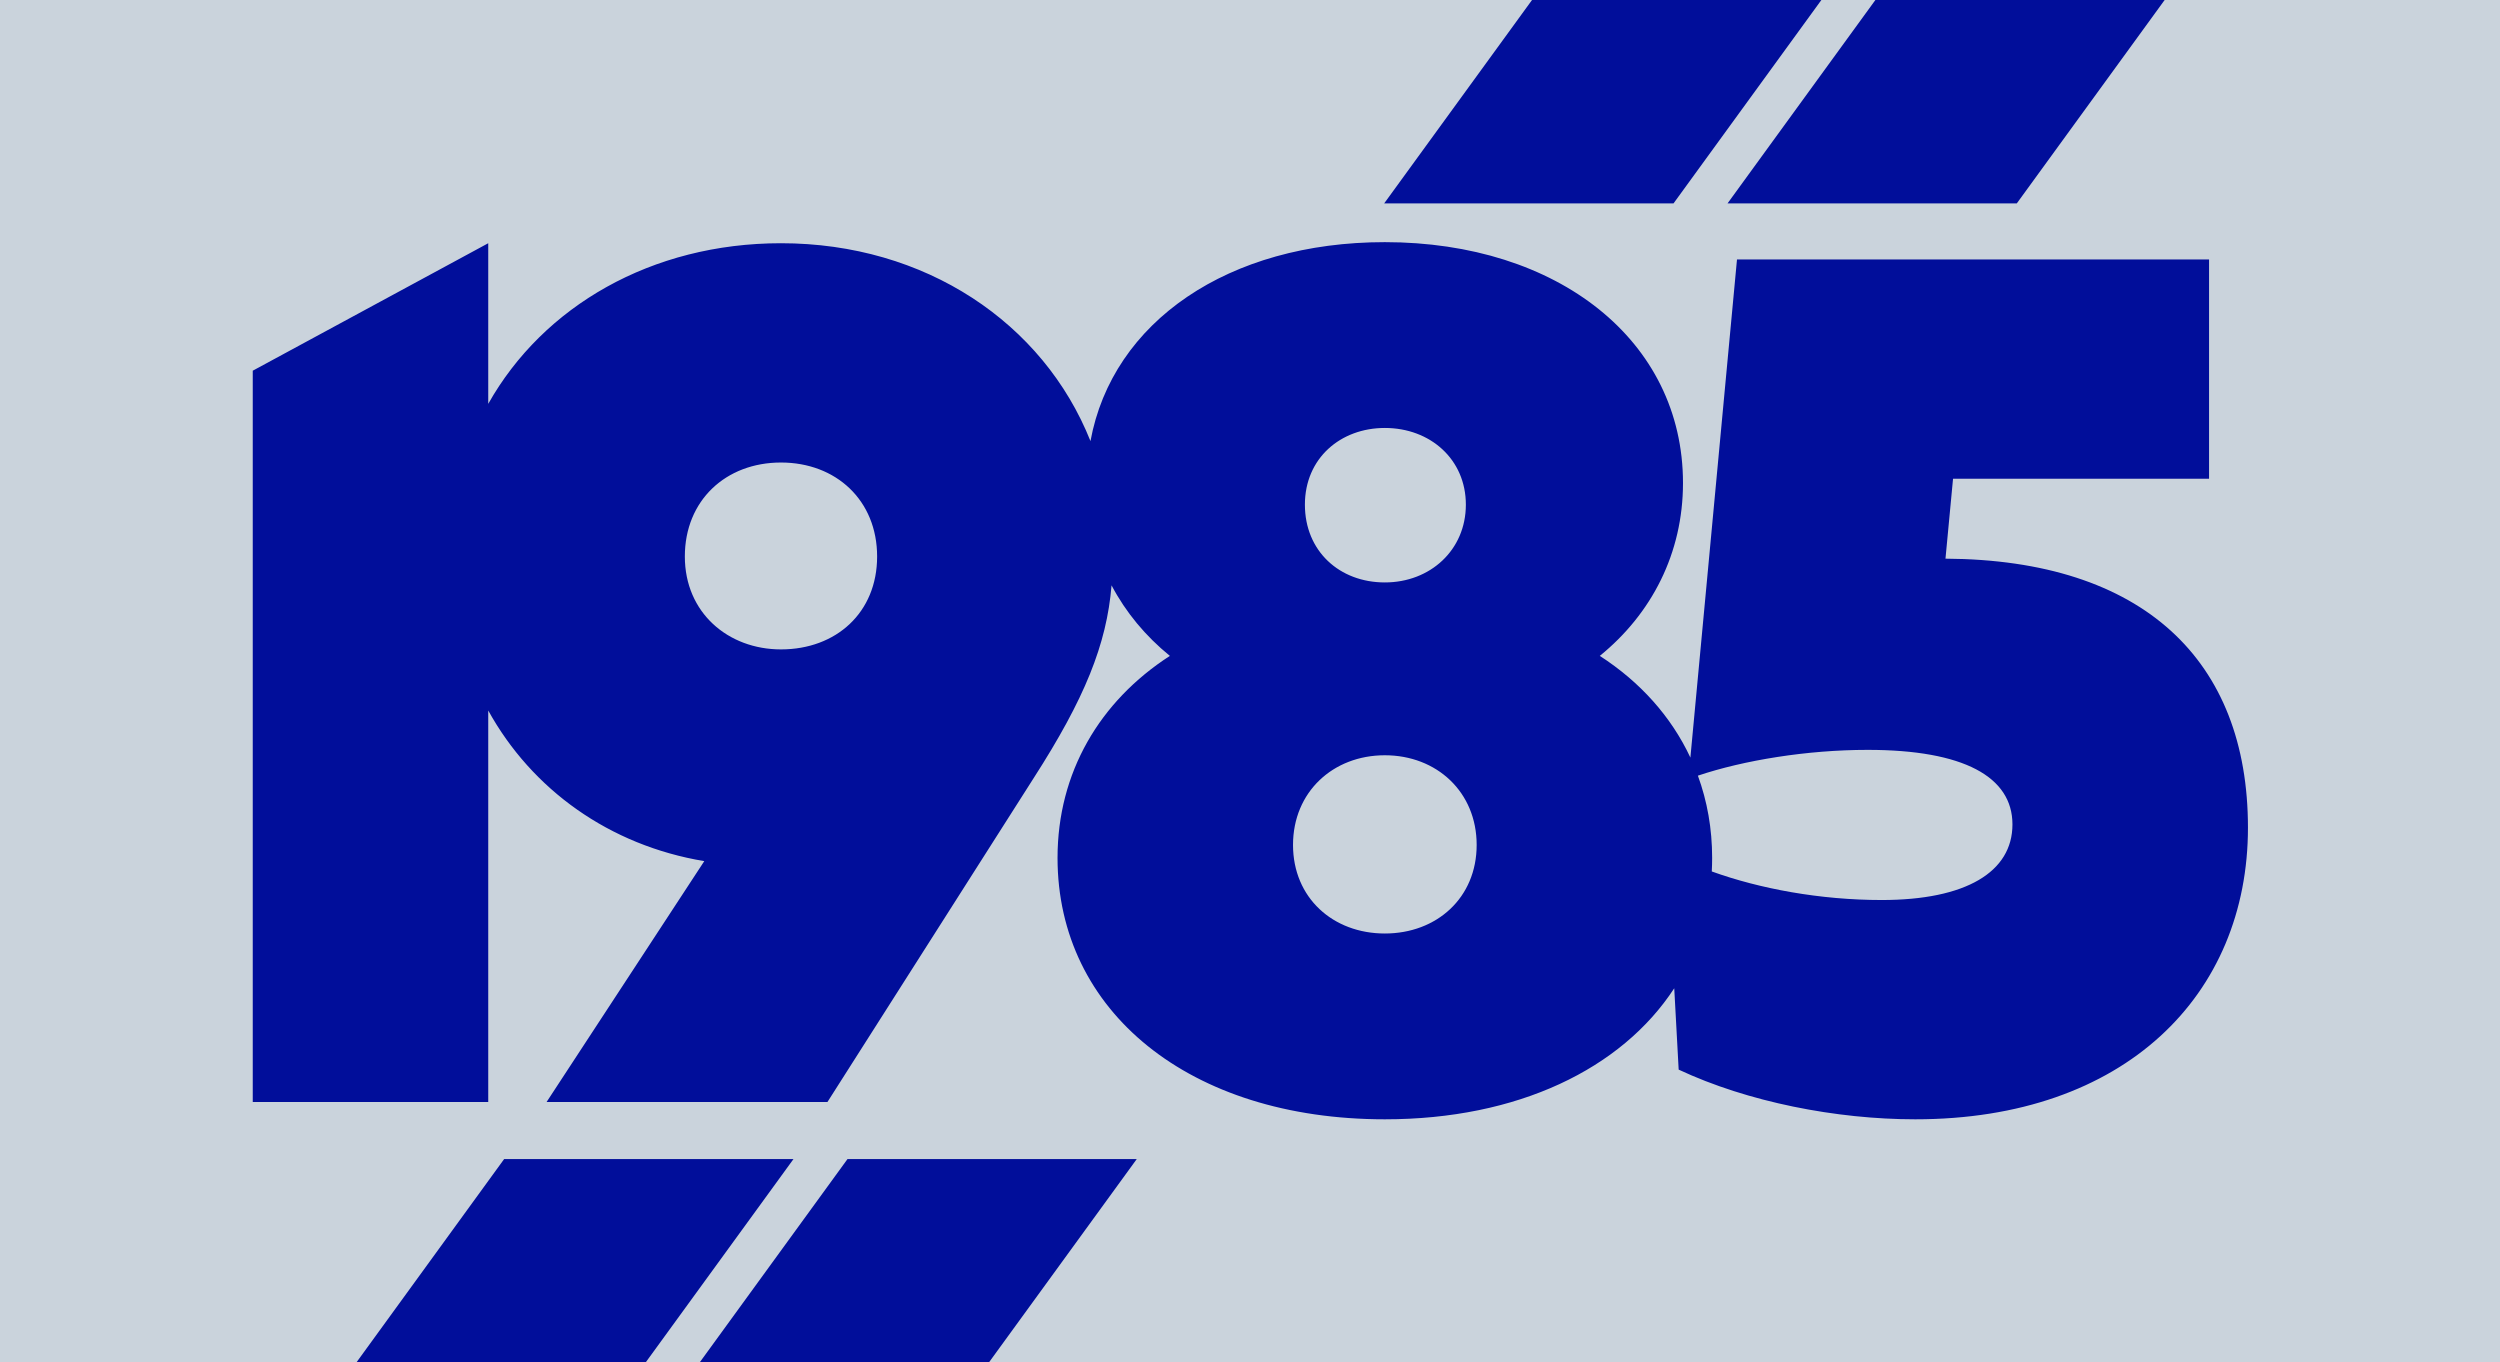 <svg viewBox="0 0 2592 1412.6" xmlns="http://www.w3.org/2000/svg" id="Calque_1"><defs><style>.cls-1{fill:#cad3dc;}.cls-2{fill:#010e9a;}</style></defs><rect height="1412.6" width="2592" class="cls-1"></rect><polygon points="522.7 1201.7 369.5 1412.6 669.4 1412.6 822.7 1201.7 522.7 1201.7" class="cls-2"></polygon><polygon points="1588.4 0 1435.1 210.9 1735.1 210.9 1888.4 0 1588.4 0" class="cls-2"></polygon><polygon points="878.7 1201.7 725.4 1412.6 1025.3 1412.6 1178.6 1201.7 878.7 1201.7" class="cls-2"></polygon><polygon points="1944.4 0 1791.1 210.9 2091 210.9 2244.3 0 1944.4 0" class="cls-2"></polygon><path d="M2017.07,579.22l7.84-82.88h265.44v-227.36h-489.44l-48.32,516.48c-19.84-42.47-52.06-78.4-93.91-105.44,53.76-43.68,86.24-106.4,86.24-179.2,0-147.84-129.92-249.76-309.12-249.76-162.03,0-282.45,82.31-305.2,206.27-48.95-122.78-171.4-205.15-320.88-205.15-134.11,0-246.48,65.25-303.51,166.53v-166.53l-244.16,132.16v758.24h244.16v-405.92c45.31,82.01,125.56,139.75,223.99,156.16l-163.52,249.76h291.2l213.92-336c52.68-81.95,75.62-138.4,80.66-199.71,14.7,27.96,35.24,52.65,60.47,73.15-72.8,47.04-116.48,120.96-116.48,209.44,0,159.04,136.64,271.04,339.36,271.04,137.59,0,245.42-52.18,300.04-135.86l4.59,84.34c71.68,33.6,163.52,51.52,245.28,51.52,217.28,0,344.96-128.8,344.96-302.4s-108.64-277.76-313.6-278.88ZM809.72,673.3c-54.88,0-99.68-38.08-99.68-96.32s42.56-97.44,99.68-97.44,99.68,39.2,99.68,97.44-42.56,96.32-99.68,96.32ZM1435.8,443.71c47.04,0,84,32.48,84,79.52s-36.96,80.64-84,80.64-82.88-32.48-82.88-80.64,36.96-79.52,82.88-79.52ZM1435.8,967.86c-53.76,0-95.2-36.96-95.2-91.84s41.44-92.96,95.2-92.96,95.2,38.08,95.2,92.96-41.44,91.84-95.2,91.84ZM1950.99,933.14c-63.92,0-126.6-11.7-176.21-29.61.24-4.65.37-9.34.37-14.07,0-30.29-5.12-58.87-14.77-85.25,47.63-16.01,113.3-26.75,176.05-26.75,99.68,0,150.08,28,150.08,77.28s-48.16,78.4-135.52,78.4Z" class="cls-2"></path></svg>